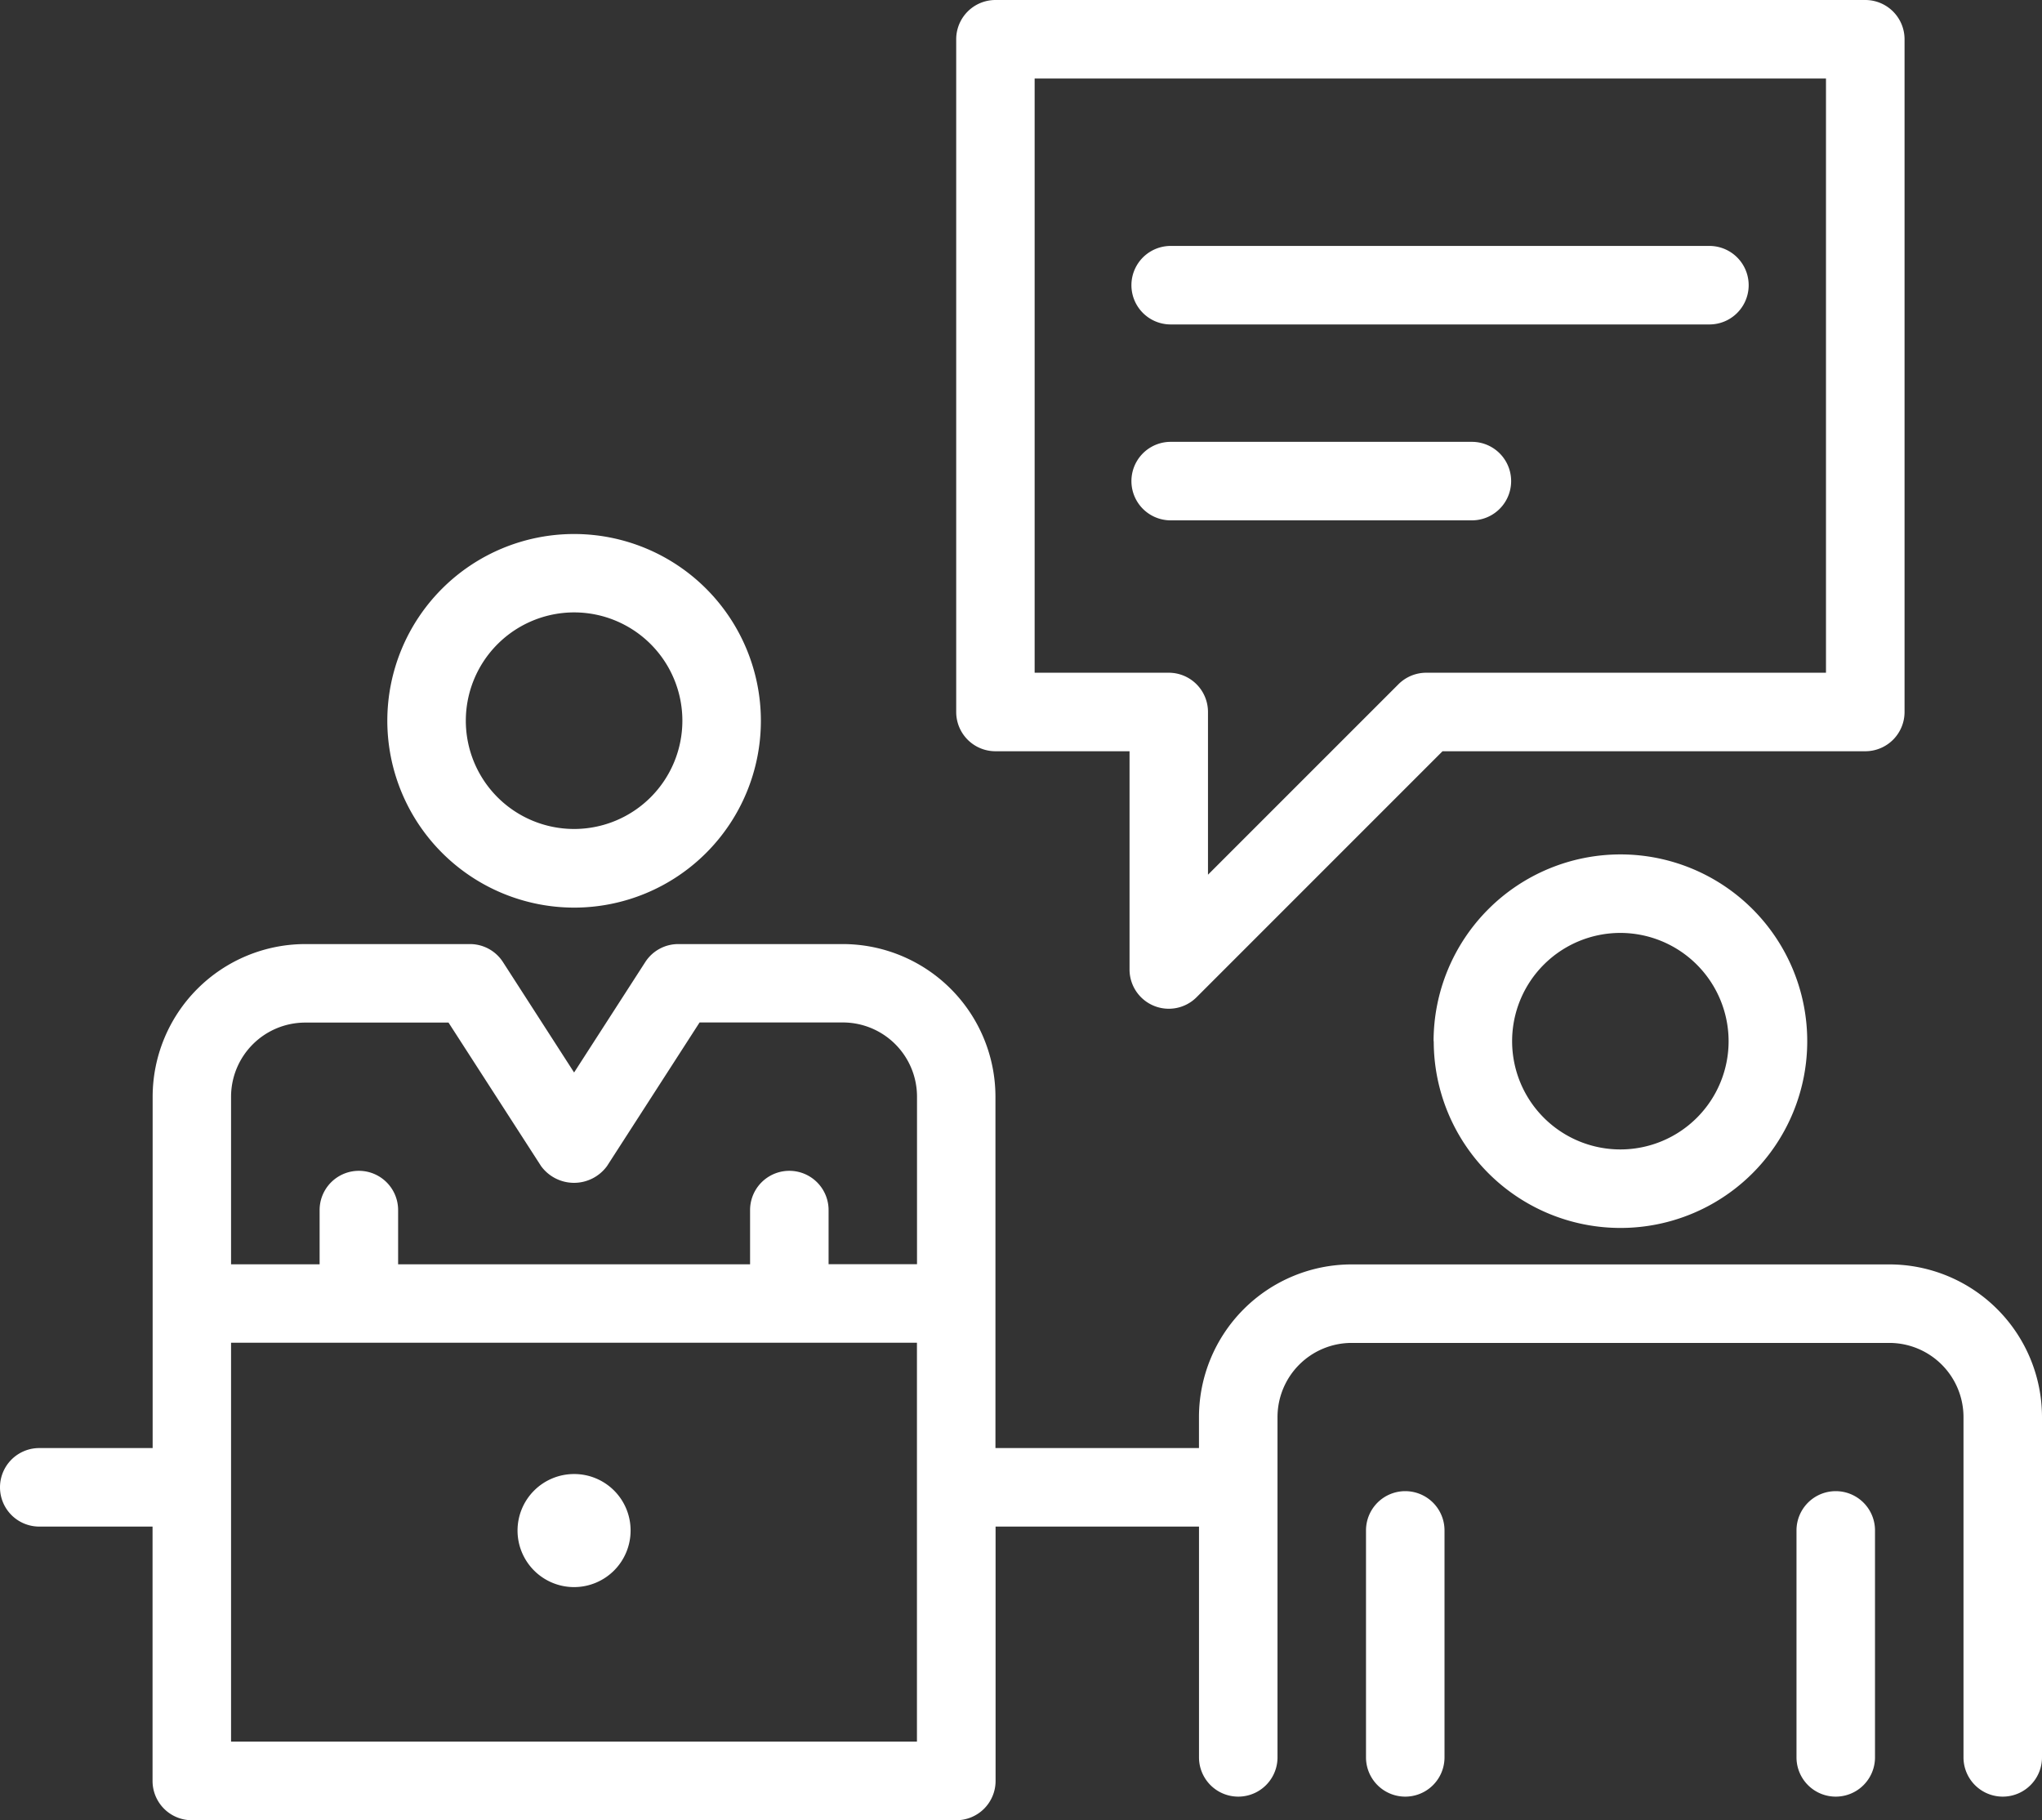 <svg xmlns="http://www.w3.org/2000/svg" xmlns:xlink="http://www.w3.org/1999/xlink" width="65.027" height="57.955" viewBox="0 0 65.027 57.955"><rect x="0" y="0" width="65.027" height="57.955" fill="#333333" stroke="none"/><defs><clipPath id="a"><rect width="65.027" height="57.955" transform="translate(0 0)" fill="#fff"/></clipPath></defs><g transform="translate(0 0)"><g clip-path="url(#a)"><path d="M18.282,28.9a5.948,5.948,0,1,0-5.948-5.948A5.954,5.954,0,0,0,18.282,28.9m0-9.4a3.448,3.448,0,1,1-3.448,3.447A3.451,3.451,0,0,1,18.282,19.5" fill="#fff"/><path d="M60.167,40.261H58.558c-.033,0-.066,0-.1,0l-15.418,0a4.865,4.865,0,0,0-4.859,4.861v.987H31.7V34.921a4.865,4.865,0,0,0-4.859-4.86h-1.6c-.034,0-.07,0-.1,0H21.6a1.25,1.25,0,0,0-1.051.572l-2.267,3.517-2.266-3.517a1.251,1.251,0,0,0-1.051-.572h0l-5.243,0a4.866,4.866,0,0,0-4.861,4.86V46.109H1.25a1.25,1.25,0,0,0,0,2.5H4.858v8.1a1.25,1.25,0,0,0,1.25,1.25H30.454a1.25,1.25,0,0,0,1.25-1.25v-8.1h6.478v7.349a1.25,1.25,0,0,0,2.5,0V45.122a2.362,2.362,0,0,1,2.359-2.361l15.318,0c.033,0,.067,0,.1,0h1.708a2.363,2.363,0,0,1,2.36,2.361V55.958a1.25,1.25,0,0,0,2.5,0V45.122a4.865,4.865,0,0,0-4.86-4.861m-50.448-7.7,4.564,0L17.23,37.13a1.3,1.3,0,0,0,2.1,0l2.948-4.573h2.75c.034,0,.07,0,.106,0h1.709a2.363,2.363,0,0,1,2.359,2.36v5.337H26.386V38.531a1.25,1.25,0,0,0-2.5,0v1.727H12.678V38.531a1.25,1.25,0,0,0-2.5,0v1.727H7.358V34.921a2.363,2.363,0,0,1,2.361-2.36M29.2,55.455H7.358v-12.7H29.2Z" fill="#fff"/><path d="M44.75,47.481a1.25,1.25,0,0,0-1.25,1.25v7.227a1.25,1.25,0,0,0,2.5,0V48.731a1.25,1.25,0,0,0-1.25-1.25" fill="#fff"/><path d="M58.459,47.481a1.25,1.25,0,0,0-1.25,1.25v7.227a1.25,1.25,0,0,0,2.5,0V48.731a1.25,1.25,0,0,0-1.25-1.25" fill="#fff"/><path d="M45.657,33.153A5.947,5.947,0,1,0,51.6,27.206a5.954,5.954,0,0,0-5.948,5.947m9.395,0A3.447,3.447,0,1,1,51.6,29.706a3.452,3.452,0,0,1,3.447,3.447" fill="#fff"/><path d="M31.7,23.921h4.27V30.87a1.25,1.25,0,0,0,2.134.884l7.833-7.833H59.4a1.25,1.25,0,0,0,1.25-1.25V1.25A1.25,1.25,0,0,0,59.4,0H31.7a1.25,1.25,0,0,0-1.25,1.25V22.671a1.25,1.25,0,0,0,1.25,1.25M32.948,2.5h25.2V21.421H45.418a1.252,1.252,0,0,0-.884.366l-6.066,6.065V22.671a1.249,1.249,0,0,0-1.25-1.25h-4.27Z" fill="#fff"/><path d="M37.28,10.331H54.436a1.25,1.25,0,0,0,0-2.5H37.28a1.25,1.25,0,0,0,0,2.5" fill="#fff"/><path d="M46.872,16.569a1.25,1.25,0,0,0,0-2.5H37.28a1.25,1.25,0,1,0,0,2.5Z" fill="#fff"/><path d="M18.281,46.936a1.8,1.8,0,1,0,1.8,1.795,1.795,1.795,0,0,0-1.8-1.795" fill="#fff"/></g></g></svg>